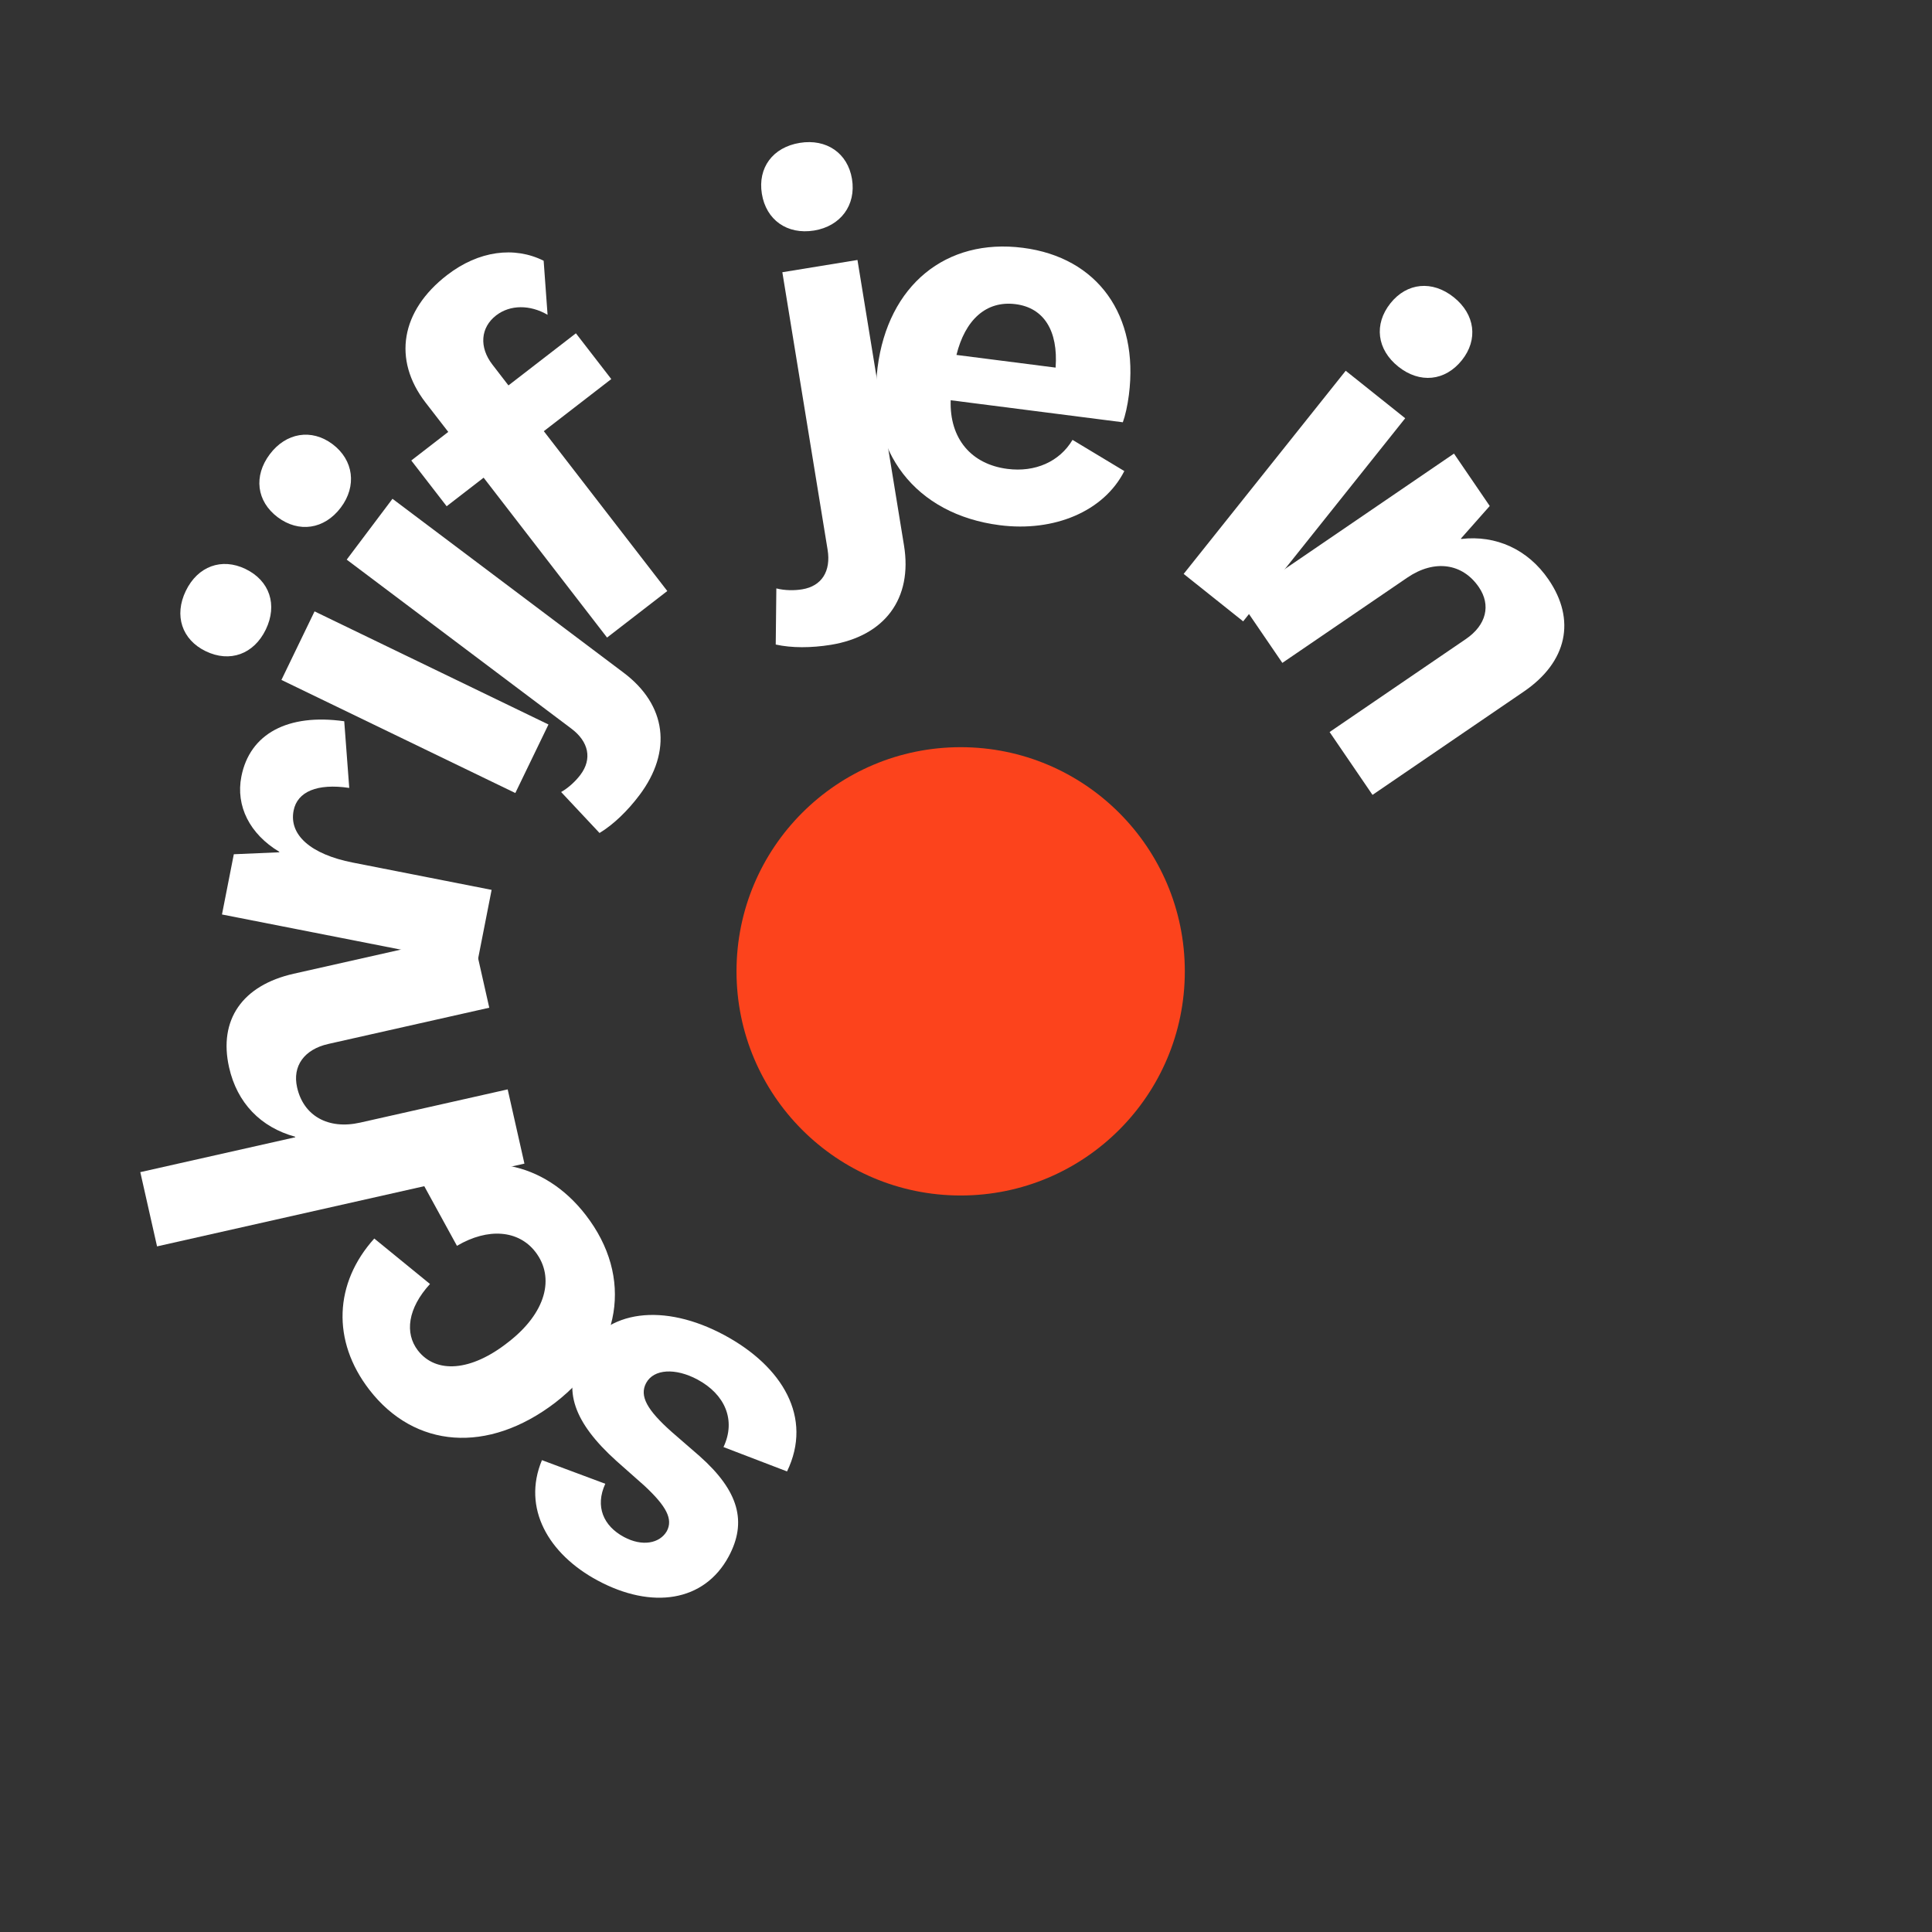 <svg width="181" height="181" viewBox="0 0 181 181" fill="none" xmlns="http://www.w3.org/2000/svg">
<rect x="0" y="0" width="181" height="181" fill="#333333" stroke="none"/>
<path d="M126.073 34.734L131.647 39.184L116.466 58.212L110.892 53.767L126.073 34.734ZM130.266 28.409C131.809 26.475 134.185 26.244 136.191 27.844C138.198 29.444 138.5 31.816 136.958 33.745C135.387 35.713 133.01 35.949 131.003 34.349C128.997 32.749 128.695 30.381 130.266 28.409Z" fill="white"/>
<path d="M142.756 64.792L128.584 74.469L124.564 68.58L137.324 59.873C139.25 58.562 139.7 56.695 138.549 55.009C137.023 52.77 134.391 52.377 131.84 54.117L120.137 62.103L116.116 56.214L136.217 42.495L139.566 47.404L136.869 50.452L136.896 50.493C140.15 50.113 143.142 51.465 145.074 54.292C147.656 58.058 146.843 62.006 142.756 64.792Z" fill="white"/>
<path d="M73.734 137.851L67.78 135.569C68.979 133.032 67.902 130.616 65.35 129.246C63.298 128.143 61.252 128.232 60.532 129.571C59.881 130.788 60.628 132.103 62.929 134.149L65.543 136.418C69.234 139.694 69.999 142.588 68.27 145.814C65.975 150.086 61.061 150.793 55.993 148.071C51.384 145.597 48.892 141.293 50.772 136.794L56.707 139.007C55.731 141.129 56.528 142.959 58.453 143.992C60.169 144.916 61.8 144.599 62.469 143.451C63.075 142.321 62.431 141.111 60.379 139.198L57.746 136.866C53.744 133.258 52.685 130.21 54.419 126.984C56.758 122.63 62.241 122.064 67.856 125.079C73.3 128.009 76.181 132.796 73.734 137.851Z" fill="white"/>
<path d="M52.008 131.414C45.697 136.231 38.853 135.698 34.607 130.206C31.058 125.617 31.312 120.193 35.065 116.032L40.284 120.291C38.199 122.568 37.899 124.898 39.15 126.519C40.839 128.7 44.113 128.511 47.619 125.737C51.152 123.005 52.017 119.69 50.158 117.283C48.589 115.25 45.74 114.991 42.81 116.716L39.596 110.852C44.989 107.642 50.976 108.784 54.871 113.822C59.376 119.647 58.25 126.586 52.008 131.414Z" fill="white"/>
<path d="M14.713 116.768L13.144 109.812L27.663 106.543L27.651 106.494C24.428 105.613 22.211 103.334 21.461 99.995C20.459 95.543 22.702 92.309 27.524 91.222L44.268 87.452L45.837 94.408L30.765 97.801C28.49 98.314 27.38 99.876 27.834 101.875C28.427 104.519 30.729 105.854 33.743 105.172L47.562 102.059L49.131 109.014L14.713 116.768Z" fill="white"/>
<path d="M32.25 67.571L32.719 73.817C29.708 73.37 27.854 74.169 27.506 75.941C27.058 78.227 29.124 80.037 33.04 80.809L46.057 83.368L44.682 90.367L20.796 85.673L21.905 80.03L26.157 79.847L26.168 79.801C23.394 78.14 22.07 75.507 22.612 72.754C23.398 68.737 26.971 66.824 32.25 67.571Z" fill="white"/>
<path d="M26.365 63.699L29.47 57.277L51.383 67.874L48.278 74.295L26.365 63.699ZM19.269 61.007C17.043 59.931 16.288 57.665 17.408 55.356C18.524 53.047 20.771 52.228 22.997 53.303C25.267 54.399 26.017 56.665 24.901 58.979C23.781 61.288 21.538 62.107 19.269 61.007Z" fill="white"/>
<path d="M56.167 78.039L52.569 74.201C53.29 73.794 53.949 73.157 54.378 72.587C55.494 71.106 55.162 69.487 53.527 68.26L32.481 52.429L36.77 46.729L58.424 63.022C62.451 66.049 62.994 70.39 59.909 74.489C58.793 75.97 57.479 77.245 56.167 78.039ZM26.013 48.455C24.038 46.968 23.735 44.6 25.28 42.549C26.796 40.536 29.183 40.132 31.158 41.615C33.133 43.102 33.445 45.537 31.929 47.55C30.384 49.602 27.988 49.938 26.013 48.455Z" fill="white"/>
<path d="M45.309 44.752L41.845 47.428L38.531 43.141L41.995 40.464L39.872 37.719C36.762 33.69 37.551 29.118 41.881 25.773C44.853 23.479 48.193 23.059 50.932 24.428L51.299 29.492C49.658 28.537 47.795 28.534 46.48 29.549C45.012 30.684 44.875 32.529 46.126 34.15L47.634 36.108L53.954 31.226L57.268 35.513L50.948 40.395L62.516 55.37L56.872 59.73L45.309 44.752Z" fill="white"/>
<path d="M72.675 60.384L72.732 55.125C73.536 55.332 74.449 55.329 75.153 55.211C76.983 54.913 77.862 53.516 77.534 51.498L73.294 25.504L80.332 24.356L84.692 51.101C85.504 56.078 82.897 59.585 77.83 60.412C76 60.705 74.172 60.717 72.675 60.384ZM71.375 18.155C70.98 15.714 72.398 13.795 74.931 13.384C77.417 12.98 79.424 14.335 79.82 16.777C80.217 19.215 78.758 21.189 76.272 21.597C73.738 22.008 71.771 20.598 71.375 18.155Z" fill="white"/>
<path d="M82.217 34.416C83.198 26.731 88.609 22.291 95.827 23.216C102.855 24.114 106.713 29.547 105.761 36.995C105.636 37.985 105.413 38.966 105.193 39.561L89.066 37.497C88.944 41.076 90.981 43.494 94.379 43.929C96.973 44.261 99.26 43.26 100.48 41.21L105.332 44.132C103.412 47.914 98.752 49.858 93.657 49.203C85.774 48.194 81.21 42.29 82.217 34.416ZM98.895 34.44C99.147 30.973 97.79 28.834 95.15 28.496C92.367 28.138 90.407 29.999 89.606 33.252L98.895 34.44Z" fill="white"/>
<circle cx="90" cy="91" r="21" fill="#FC431C"/>
</svg>
